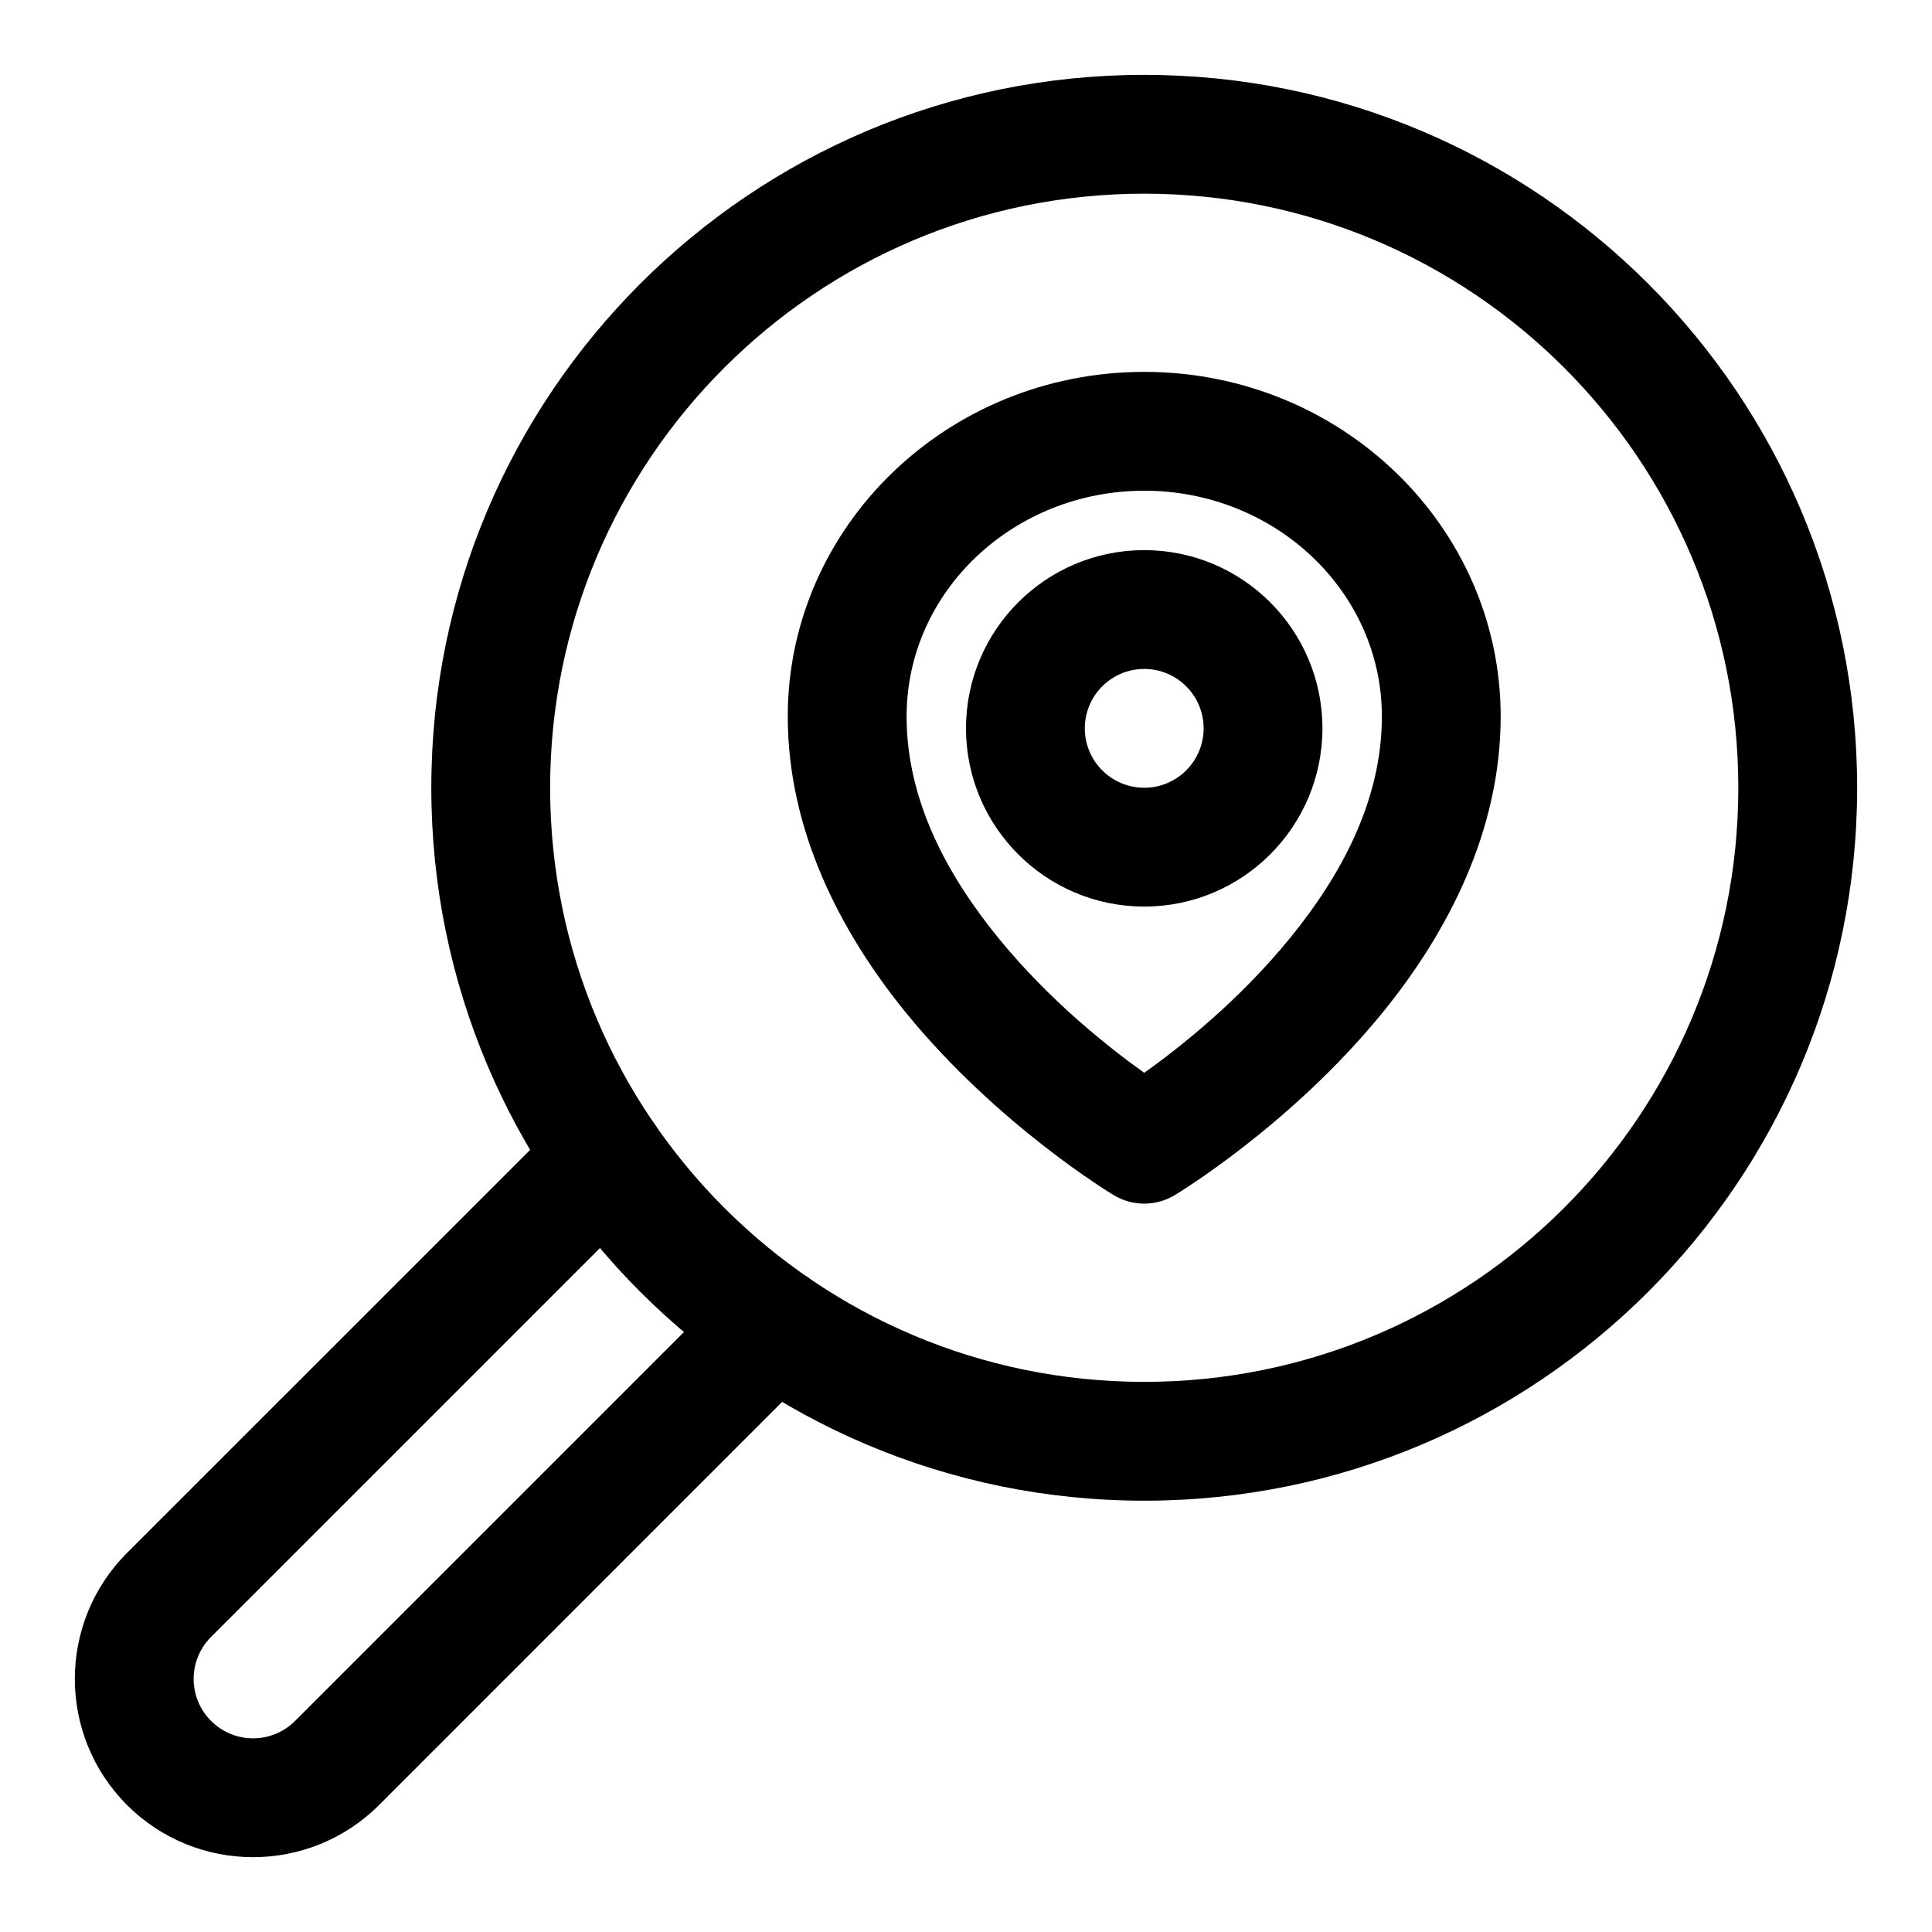 <?xml version="1.0" encoding="UTF-8"?>
<!-- Uploaded to: SVG Repo, www.svgrepo.com, Generator: SVG Repo Mixer Tools -->
<svg fill="#000000" width="800px" height="800px" version="1.1" viewBox="144 144 512 512" xmlns="http://www.w3.org/2000/svg">
 <g fill-rule="evenodd">
  <path d="m447.23 163.84c-104.27 0-188.93 84.656-188.93 188.93s84.656 188.93 188.93 188.93c104.27 0 188.93-84.656 188.93-188.93s-84.656-188.93-188.93-188.93zm0 31.488c86.891 0 157.44 70.551 157.44 157.44s-70.551 157.44-157.44 157.44-157.44-70.551-157.44-157.44 70.551-157.44 157.44-157.44z"/>
  <path d="m439.14 460.72c4.977 3.008 11.211 3.008 16.184 0 0 0 30.637-18.324 55.137-48.445 17.27-21.254 31.234-48.176 31.234-78.406 0-50.223-42.148-91.316-94.465-91.316-52.316 0-94.465 41.094-94.465 91.316 0 30.23 13.965 57.152 31.234 78.406 24.496 30.117 55.137 48.445 55.137 48.445zm8.094-32.418c-9.352-6.66-25.176-19.145-38.793-35.895-12.957-15.949-24.184-35.848-24.184-58.535 0-33.203 28.387-59.828 62.977-59.828 34.59 0 62.977 26.625 62.977 59.828 0 22.688-11.227 42.586-24.184 58.535-13.617 16.75-29.441 29.238-38.793 35.895z"/>
  <path d="m447.23 289.79c-26.07 0-47.23 21.16-47.23 47.23 0 26.07 21.16 47.23 47.23 47.23 26.07 0 47.23-21.16 47.23-47.23 0-26.07-21.16-47.23-47.23-47.23zm0 31.488c8.691 0 15.742 7.055 15.742 15.742 0 8.691-7.055 15.742-15.742 15.742-8.691 0-15.742-7.055-15.742-15.742 0-8.691 7.055-15.742 15.742-15.742z"/>
  <path d="m293.43 439.79-115.77 115.75c-18.438 18.438-18.438 48.367 0 66.801 18.438 18.438 48.367 18.438 66.801 0 0 0 115.75-115.77 115.75-115.77 6.156-6.141 6.156-16.121 0-22.262-6.141-6.141-16.121-6.141-22.262 0l-115.75 115.75c-6.156 6.156-16.121 6.156-22.262 0-6.156-6.141-6.156-16.105 0-22.262l115.75-115.75c6.141-6.141 6.141-16.121 0-22.262-6.141-6.156-16.121-6.156-22.262 0z"/>
 </g>
</svg>